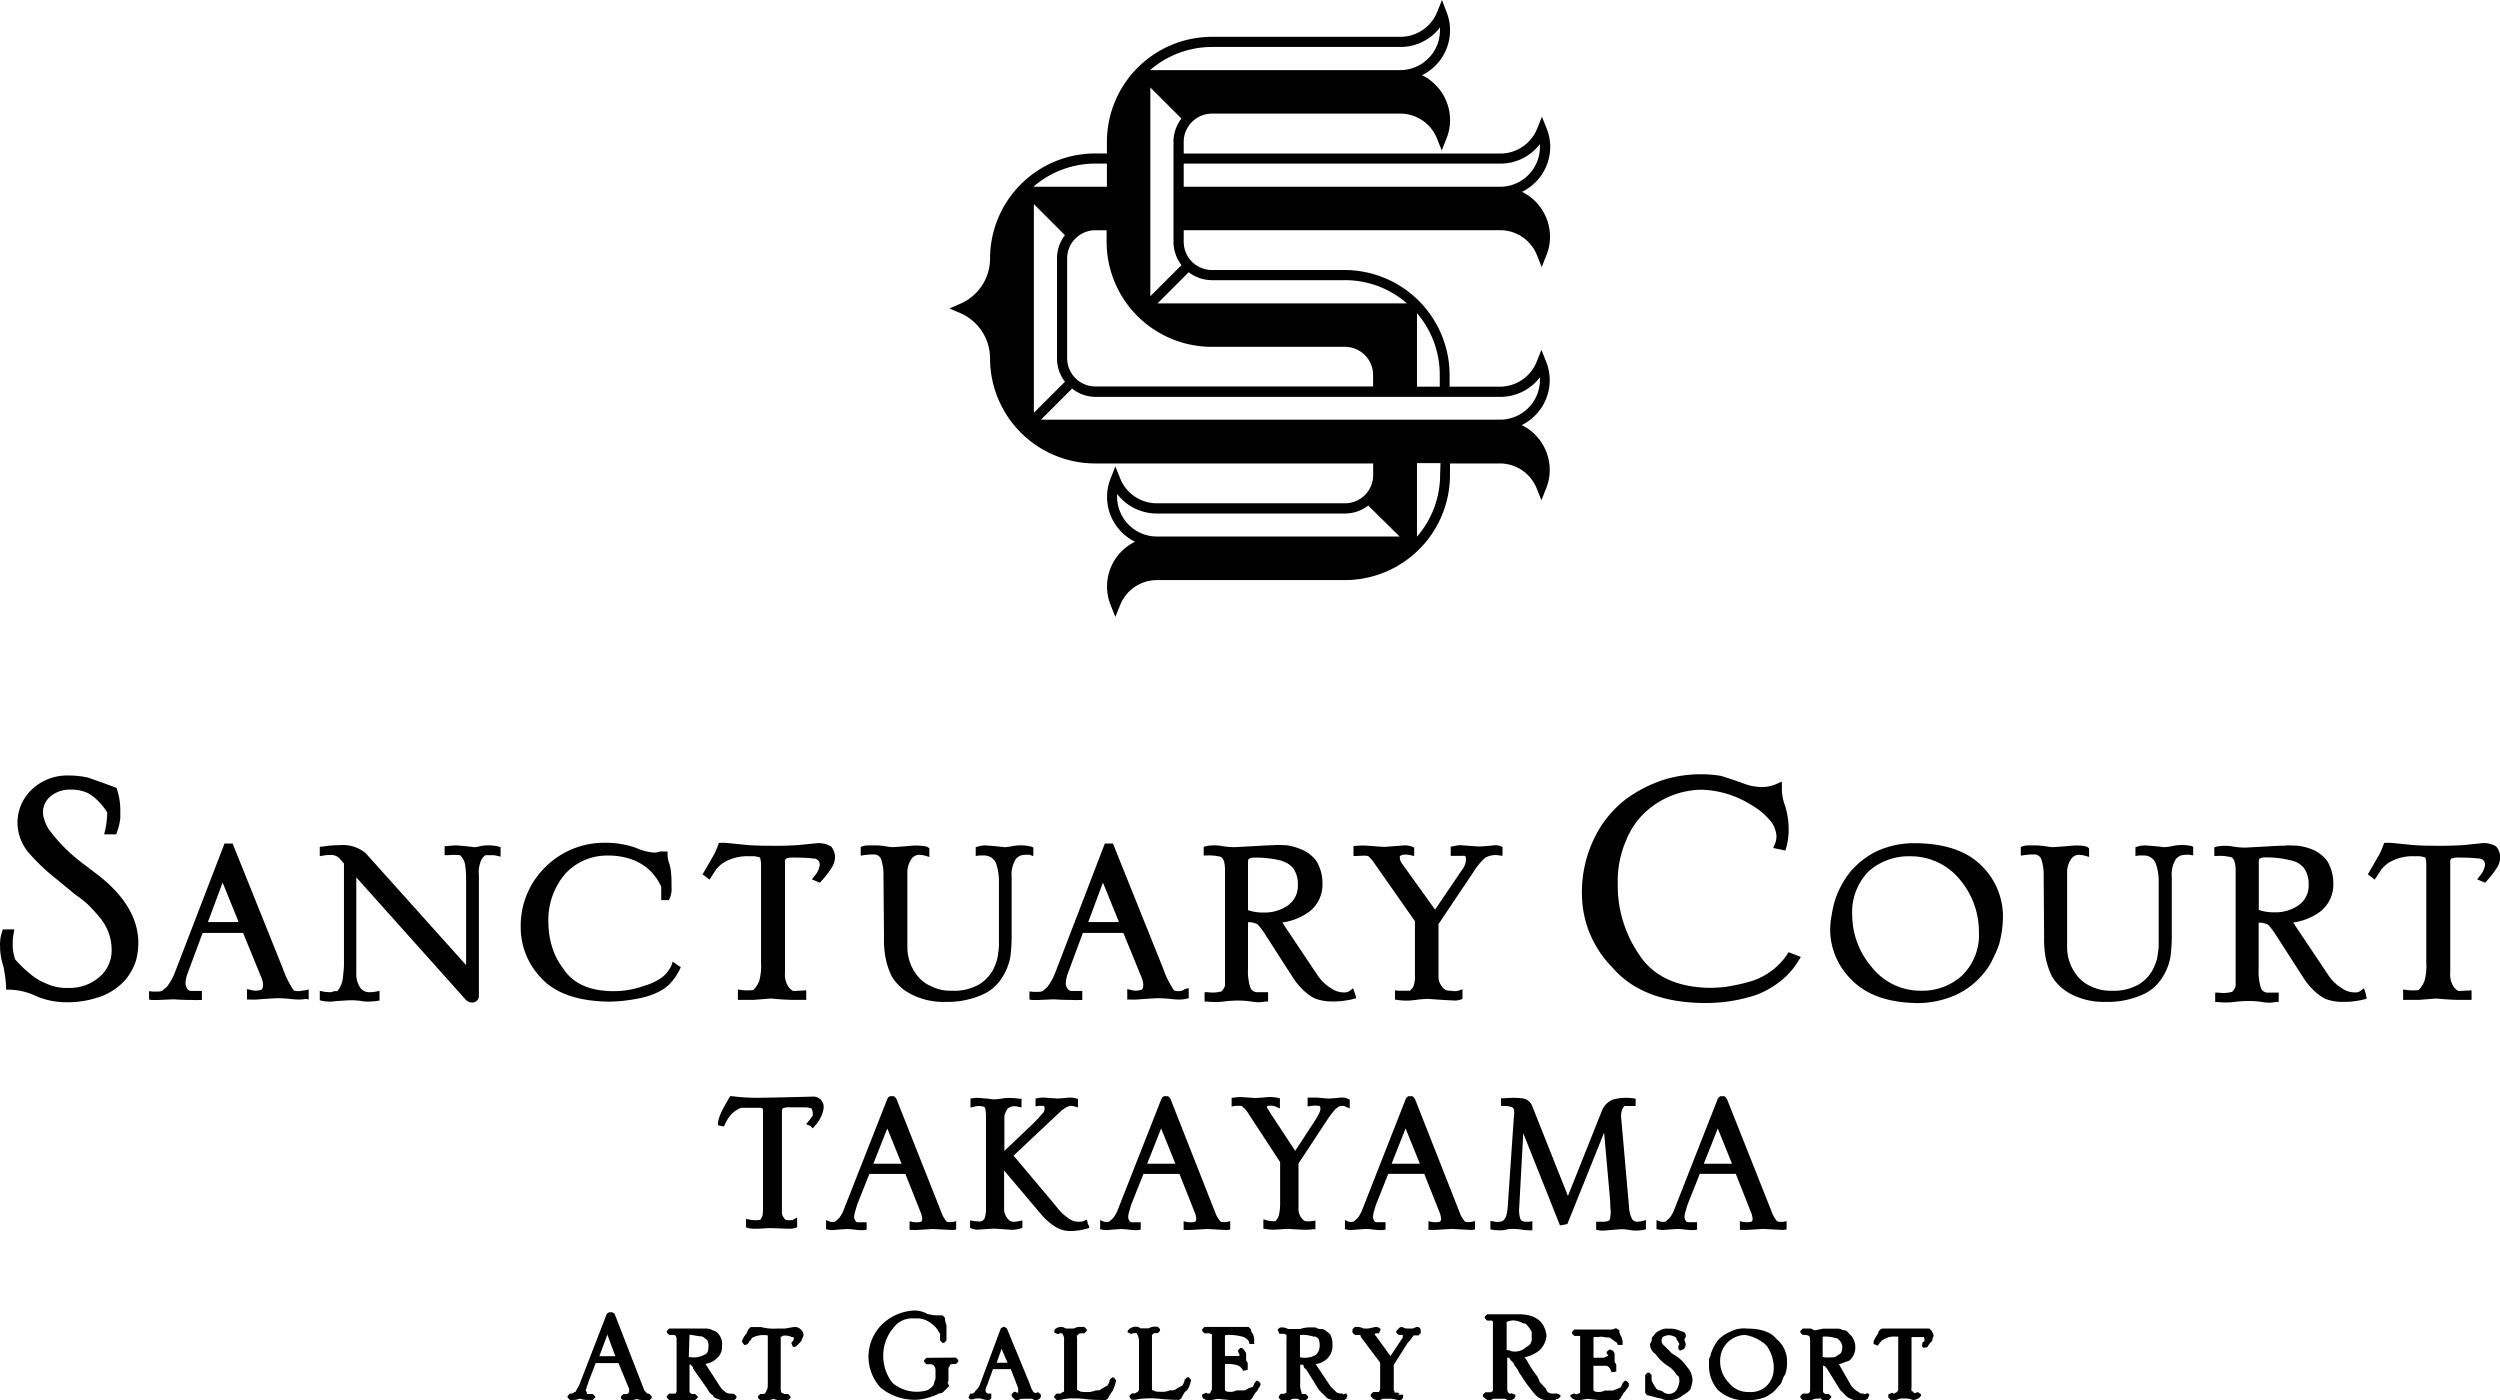 <svg viewBox="0 0 340.16 190.49" xmlns="http://www.w3.org/2000/svg"><path d="m211.35 189.62c-.58 0-.86-.18-1-.66l-.74-.79a.8.8 0 0 1 -.19-.35 4.88 4.88 0 0 0 -.22-.5 15.2 15.2 0 0 1 -1.3-1.94 3.06 3.06 0 0 0 -.47-.7 4.87 4.87 0 0 0 2-.92 3.13 3.13 0 0 0 1-2c-.25-2-1.52-2.94-3.87-2.94h-4.21l-.32.32v.23l.32.32h.66a.68.68 0 0 0 .12.12v8.63.82l-.07.05a1 1 0 0 0 -.2.13h-.76l-.33.33v.23l.33.32a.5.5 0 0 1 .21.13l.23.09a1.13 1.13 0 0 0 .48-.14.71.71 0 0 1 .19-.08h1.55a.83.83 0 0 1 .18.08 1.13 1.13 0 0 0 .48.14 1.06 1.06 0 0 0 .67-.31l.1-.23v-.22l-.56-.23a.91.91 0 0 1 -.16.11c-.28-.16-.39-.3-.39-.77v-4.21a.38.38 0 0 0 .28.08l.05.08a1.49 1.49 0 0 0 .22.3c.13.12.35.34.35.43l.1.23a3.88 3.88 0 0 1 .54.8 2.26 2.26 0 0 0 .3.48 20.83 20.83 0 0 0 2 2.71 2.32 2.32 0 0 0 1.78.75h.88l.29-.28a.13.13 0 0 1 -.07.09h.2l.32-.32v-.22l-.55-.23c-.1.04-.2.04-.42.04zm-6.35-9.78.21-.05a2.35 2.35 0 0 1 .64-.13 2.89 2.89 0 0 1 1.41.41h.15c.17 0 .29.15.47.36a2 2 0 0 0 .18.21.89.89 0 0 1 .16.25 1.86 1.86 0 0 0 .19.31v.8a1.17 1.17 0 0 1 -.66 1.24l-.13.08a2.1 2.1 0 0 1 -1.32.57 1.65 1.65 0 0 1 -1-.19h-.15-.15v-3.7z"/><path d="m221.1 187.85-.32.33a1.58 1.58 0 0 1 -.32.62l-.46.2a3.19 3.19 0 0 0 -.52.2h-1-.14a1.36 1.36 0 0 1 -.74.19c-.45 0-.54 0-.66-.13l-.13-.05v-3.37h1.82c.3.16.46.32.65.88l.64-.1v-.89l-.1-.23a.5.5 0 0 1 -.13-.43v-.89l-.09-.23-.22-.22-.23-.09h-.22l-.33.32a.53.53 0 0 0 .22.44.15.15 0 0 1 -.12.12l-.23.1c-.11.11-.2.12-.65.12h-1v-2.74s0-.07 0-.07h.54.14a1.31 1.31 0 0 1 .74 0 5.33 5.33 0 0 0 .76.06c.12.1.26.19.39.28a2.82 2.82 0 0 1 .39.29l.18.08a.75.75 0 0 1 .17.36h.65v-.45a2 2 0 0 0 -.25-.81 1.32 1.32 0 0 1 -.19-.74l-.47-.29a1.68 1.68 0 0 1 -1 .19h-4.66l-.32.33v.22l.32.32h.79v7.69a.78.78 0 0 1 -.57.25h-.07l-.14-.13-.55.23v.19l.32.32a.71.71 0 0 1 .19.08 1.33 1.33 0 0 0 .53.14l1.28-.21 2 .21h2.21l.33-.32a1.34 1.34 0 0 1 .15-.29c.07-.11.15-.25.23-.4a2 2 0 0 0 .46-.6c.27-.16.27-.55.27-.7l-.33-.33z"/><path d="m227.53 184.19-1.1-1.11a.83.83 0 0 1 -.35-.66.71.71 0 0 1 .27-.57 2 2 0 0 0 .26-.09 1.27 1.27 0 0 1 .94 0 2.29 2.29 0 0 0 .28.09l.21.15s.06 0 .05 0v.15c.09.18.18.32.26.45a1 1 0 0 1 .15.29.46.46 0 0 1 -.13.21v.46l.23.22.55-.23a.87.87 0 0 1 .08-.19 1.13 1.13 0 0 0 .14-.47l-.2-.66a.63.63 0 0 0 .2-.45v-.22l-.22-.31-.62-.2a3.1 3.1 0 0 0 -1.48-.26 1.94 1.94 0 0 0 -1.29.28 1.52 1.52 0 0 0 -.75.67c-.28.16-.28.55-.28.7a.54.54 0 0 1 -.12.22l-.1.23a1.56 1.56 0 0 0 .75 1.34 5.65 5.65 0 0 0 1.61 1.58 3.47 3.47 0 0 1 1.22 1.2l.15.15c.24.12.26.33.26.82a3 3 0 0 1 -.41 1.18 1.28 1.28 0 0 1 -1.92.13l-.23-.09a.8.8 0 0 1 -.61-.3c-.59-.89-.61-1.12-.61-1.15v-.66l-.33-.32h-.22l-.32.32v2.44l.26.31c.49.1.85.2 1.13.28a5.13 5.13 0 0 0 .81.17 1.81 1.81 0 0 0 1 .22 2.87 2.87 0 0 0 2-.72 3.37 3.37 0 0 0 .92-.7l.1-.23a1.86 1.86 0 0 1 .07-.28 3.24 3.24 0 0 0 .15-.83 2.73 2.73 0 0 0 -.73-1.74 5.5 5.5 0 0 0 -2.03-1.82z"/><path d="m241.71 182.19c-.72-.93-2.1-1.42-4-1.42a4 4 0 0 0 -2.36.47 4.4 4.4 0 0 0 -1.68 1.22 6.94 6.94 0 0 0 -.92 1.85v.11a.83.83 0 0 1 -.08.18 1.13 1.13 0 0 0 -.14.48v.92a5.11 5.11 0 0 0 1.2 3.11 5.5 5.5 0 0 0 4 1.42 7.07 7.07 0 0 0 2.54-.46l.35-.22a3.81 3.81 0 0 0 1.32-1.18 1.5 1.5 0 0 0 .54-.81c.07-.15.12-.28.16-.39a.85.85 0 0 1 .19-.35l.08-.13a4.56 4.56 0 0 0 .24-1.65 3.89 3.89 0 0 0 -1.44-3.15zm-7.66 2.89a3.47 3.47 0 0 1 3.38-3.44 5.51 5.51 0 0 1 2.91 1.42 5.1 5.1 0 0 1 1 3.13 3.33 3.33 0 0 1 -1 2.42 3.19 3.19 0 0 1 -2.43.79 3.28 3.28 0 0 1 -2.65-1.23 4.16 4.16 0 0 1 -1.21-3.09z"/><path d="m253.56 189.73a.16.16 0 0 1 .09-.12h-.2c-.22 0-.32 0-.44-.12l-.08-.06a3.61 3.61 0 0 1 -1-.8l-1.71-3c.27-.08.5-.17.73-.26l.6-.21.13-.08a2.31 2.31 0 0 0 .76-1.78 2.26 2.26 0 0 0 -.34-1.23l-.14-.24-.72-.75-.24-.08a1.09 1.09 0 0 1 -.47-.11 1 1 0 0 0 -.42-.11h-2.05l-1 .21c-.21 0-.31 0-.43-.12l-.23-.1h-1.11l-.33.33v.22l.33.32h.43a1.45 1.45 0 0 1 .46.15 1.42 1.42 0 0 1 .11.63v6.86a.48.48 0 0 1 -.12.22c-.12.12-.22.12-.44.12h-.44l-.33.33v.22l.33.32h1.11.14a1.36 1.36 0 0 1 .74-.19 2.26 2.26 0 0 1 .43 0 .16.16 0 0 1 -.09-.12l.33.32h.88l.33-.32v-.18l-.33-.33h-.44c-.07 0-.22-.13-.34-.25v-3.63a.47.47 0 0 0 .28.1l.05.13.18.16 1.82 2.94.66.66a1.65 1.65 0 0 0 .76.53 1.8 1.8 0 0 0 1 .23h.89l.23-.09.11-.12h.1l.23-.55-.22-.22zm-5.56-7.87h.12a5.13 5.13 0 0 1 1.67.21h.1c.09 0 .31.23.44.35a1.44 1.44 0 0 1 .34.88c0 .79-.36 1-.48 1l-.09.06c-.33.33-.62.34-1.32.34a2.63 2.63 0 0 1 -.78-.07z"/><path d="m262.93 181.28a.83.83 0 0 1 -.08-.18l-.32-.33h-6.43l-.23.1c-.22.22-.29.31-.31.54a6.41 6.41 0 0 0 -.63 1.09v.37l.56.23a2 2 0 0 0 .23-.3s0-.06 0-.05l.33-.33a.15.15 0 0 1 .11-.11l.23-.1a2.41 2.41 0 0 1 1.32-.35h.57v7.3c-.06.07-.1.14-.14.19s0 .06 0 .05l-.23.1a.43.43 0 0 1 -.22.12s-.07 0-.06 0a.7.7 0 0 1 -.15-.13l-.55.23v.44l.32.32h.67.14a1.68 1.68 0 0 1 1-.19 2.53 2.53 0 0 1 1.19.19h.14a1.13 1.13 0 0 0 .48-.14.71.71 0 0 1 .19-.08l.32-.32v-.22l-.42-.31-.48.16-.3-.3h-.09a2.84 2.84 0 0 1 0-.62v-6.65s0-.07 0-.07h1.64s.12.09.12.34 0 .24-.26.38l-.09.52.23.22.52-.09a2.69 2.69 0 0 1 .6-.8l.09-.23a.5.5 0 0 1 .06-.27l.1-.23a1 1 0 0 0 -.17-.49z"/><path d="m88.18 189.62c-.05 0-.08 0-.07 0a.7.7 0 0 1 -.15-.13l-.22-.23a.45.45 0 0 1 -.12-.21l-4-10.3-.31-.2h-.44l-.3.2-3.76 9.71c-.08.16-.16.29-.22.4a1.7 1.7 0 0 0 -.23.47l-.18.09a2.37 2.37 0 0 0 -.31.19h-.32l-.32.33v.22l.32.32h.22a2.47 2.47 0 0 0 1.12-.18 3.47 3.47 0 0 0 1.32.18h.45l.32-.32v-.16l-.32-.33h-.79v-.1l-.09-.24-.09-.09a.2.2 0 0 1 0-.08 1.13 1.13 0 0 0 .14-.48.87.87 0 0 1 .08-.19 1.18 1.18 0 0 0 .14-.4l1-2.63h3.1l1.45 3.51v.46l-.26.25h-.53l-.32.33v.22l.32.32h.45a3.47 3.47 0 0 0 1.35-.19 5.67 5.67 0 0 0 1.53.19h.22l.32-.32v-.23l-.32-.33zm-6.63-5.09 1.09-2.94 1.08 2.94z"/><path d="m99.48 189.62a1.26 1.26 0 0 1 -.66-.12 2.32 2.32 0 0 0 -.28-.24 1.77 1.77 0 0 1 -.56-.59l-2-3.1a2.58 2.58 0 0 0 1.46-.67 2.06 2.06 0 0 0 .8-1.81 2 2 0 0 0 -.28-1.3 1.57 1.57 0 0 0 -1-.79 1.79 1.79 0 0 0 -1-.23h-4.9l-.33.33v.22l.33.32h.75a.74.74 0 0 1 .25.56v7.18a1.38 1.38 0 0 0 -.14.24h-.86l-.33.33v.22l.33.32h3.54l.33-.32v-.17l-.33-.33h-.44c-.07 0-.22-.13-.34-.25v-3.74h.1a.18.18 0 0 1 -.09-.12l.23.23.32.33a.17.17 0 0 1 -.09-.06v.14l2 2.84a1.6 1.6 0 0 0 .68.78.83.83 0 0 0 .63.5 2.35 2.35 0 0 0 1.19.22h.67c.19 0 .76 0 .76-.54l-.32-.33zm-5.66-8a5 5 0 0 1 .71.09 6.56 6.56 0 0 0 1 .13 3.11 3.11 0 0 1 .74.57 1.77 1.77 0 0 1 .12.88c0 .79-.36 1-.48 1a2.92 2.92 0 0 1 -1.41.4 2.63 2.63 0 0 1 -.78-.07z"/><path d="m108.06 180.55-1.27.22h-1.11a6.69 6.69 0 0 1 -2.11-.2h-1.44l-.32.32a.71.71 0 0 1 -.08.19 1.75 1.75 0 0 0 -.13.33 2.77 2.77 0 0 0 -.66 1.15l.31.43h.22l.23-.1a1.15 1.15 0 0 0 .27-.41.77.77 0 0 0 .26-.29l.1-.15a3.09 3.09 0 0 1 1.58-.38 1.32 1.32 0 0 1 .56.06v6.28c0 .52 0 1-.13 1.09l-.09.23c0 .07-.14.22-.26.34h-.53l-.32.33v.22l.32.32h.67a2.82 2.82 0 0 0 1.11-.19 3.35 3.35 0 0 0 1.33.19h.66l.32-.32v-.21l-.32-.33h-.54a1.13 1.13 0 0 0 -.38-.19 2.44 2.44 0 0 1 -.08-.81v-6.8h.12a.51.51 0 0 1 .22-.13 2.07 2.07 0 0 1 1.18.19h.14a.16.16 0 0 1 .12.12c0 .18 0 .31-.35.66l.23.55h.23l.23-.09.66-.67.1-.23a.71.71 0 0 1 .07-.18 1 1 0 0 0 .15-.48 1.05 1.05 0 0 0 -.32-.67 1.18 1.18 0 0 0 -.95-.39z"/><path d="m126.06 184.75-.32.33v.22l.32.33h.75l.13.11.16.07.06.15c.13.13.13.51.13.66v1a3 3 0 0 0 -.19.55 1.21 1.21 0 0 1 -.16.4 2.65 2.65 0 0 1 -.8.6 5.12 5.12 0 0 1 -4.7-1 5.94 5.94 0 0 1 -1.26-3.78 5.75 5.75 0 0 1 1.29-3.6 3.18 3.18 0 0 1 3-1.39 3 3 0 0 1 1.41.19 4.17 4.17 0 0 1 1.24.82 2.69 2.69 0 0 1 .6.8l.06.09a.37.37 0 0 1 .13.21v.88l.33.33h.22l.32-.33v-2.09a2.59 2.59 0 0 1 -.21-1l-.32-.33h-.89a6.26 6.26 0 0 1 -1.18-.19 3.61 3.61 0 0 0 -1.7-.47 6.75 6.75 0 0 0 -4.41 1.84 6.18 6.18 0 0 0 -.22 8.69 7.39 7.39 0 0 0 4.63 1.62 6.84 6.84 0 0 0 2.28-.44 1.41 1.41 0 0 0 .41-.14.87.87 0 0 1 .19-.08l.23-.09c.12-.13.22-.13.43-.13l.23-.1.89-.88-.23-.56a.16.16 0 0 1 .14.08 1.45 1.45 0 0 1 0-.42v-1.32c0-.22 0-.32.13-.44l.1-.23s.08-.11.34-.11h.44l.32-.33v-.22l-.32-.33z"/><path d="m140.87 189.56a.69.69 0 0 0 -.24-.14 3.73 3.73 0 0 1 -.53-1.15l-3.1-7.52-.31-.2h-.22l-.3.21-2.87 7.71a2.59 2.59 0 0 1 -.6.8l-.07.16-.15.07-.11.12h-.37l-.23.56.22.22h.46c.13-.13.55-.13.88-.13a1.6 1.6 0 0 1 .28.07 2.92 2.92 0 0 0 .83.15.52.52 0 0 0 .44-.22v-.65h-.44a.46.46 0 0 1 -.21-.12.41.41 0 0 1 -.13-.22 1.44 1.44 0 0 1 .2-.77l.81-2.22h2.43l1 2.61v.55l-.12.05h-.05a.62.62 0 0 0 -.39-.14l-.32.33v.31l.32.34a.59.59 0 0 0 .45.2l.23-.09c.12-.13.54-.13.87-.13h.89a.5.5 0 0 1 .21.13l.23.09a1.12 1.12 0 0 0 .68-.31l.09-.23v-.22l-.32-.33a1 1 0 0 0 -.44.11zm-5.26-4.14.67-1.89.81 1.89z"/><path d="m151.32 187.41-.33.32a1.14 1.14 0 0 1 -.22.63l-.11.19a1.7 1.7 0 0 0 -.42.22l-.4.22-.08.06c-.12.12-.21.13-.66.13l-.23.09a2.89 2.89 0 0 1 -1.1.13c-.33 0-.75 0-.88-.13l-.23-.09s-.11-.08-.11-.12v-6.86a2.2 2.2 0 0 1 0-.42.17.17 0 0 1 -.13.08l.33-.32s.09-.12.34-.12h.44l.33-.32v-.23l-.33-.32h-.44a1.81 1.81 0 0 0 -1 .22h-1.09a1 1 0 0 0 -.56-.22 1.29 1.29 0 0 0 -.9.32l-.09.23v.22l.55.23.12-.13h.4a1.37 1.37 0 0 1 .26 1v6.86a.16.16 0 0 1 -.12.12l-.23.1-.11.12h-.55l-.32.33v.22l.32.32h.23a2.9 2.9 0 0 0 .64-.09 5.24 5.24 0 0 1 1.13-.13c.6 0 1.27 0 2 .1s1.72.12 2.68.12l.29-.18a5.49 5.49 0 0 1 .6-1l.07-.08a8.26 8.26 0 0 0 .46-1.4l-.31-.4z"/><path d="m161.51 187.41-.33.32a1.14 1.14 0 0 1 -.22.63l-.11.19a1.89 1.89 0 0 0 -.42.22l-.4.22-.08.06c-.13.13-.51.13-.66.13h-.14a2.53 2.53 0 0 1 -1.19.19c-.33 0-.75 0-.88-.13l-.23-.09h-.11v-7.51c.12-.11.27-.25.34-.25h.44l.32-.32v-.23l-.32-.32h-.22a1.52 1.52 0 0 0 -1 .22h-1.1a1.16 1.16 0 0 0 -.78-.22 1.13 1.13 0 0 0 -.48.14.71.71 0 0 1 -.19.08l-.32.33v.22l.55.23c.12-.12.22-.13.44-.13h.24a2.47 2.47 0 0 1 .32 1v6.74a1.3 1.3 0 0 0 -.13.19s0 .06 0 .05l-.23.1a.47.47 0 0 1 -.21.12h-.41l-.32.33v.22l.32.32h.23a3.38 3.38 0 0 0 .69-.1 12.78 12.78 0 0 1 3.16 0c.77.06 1.56.11 2.35.11l.29-.18a6.54 6.54 0 0 1 .54-.95c.33-.12.57-.59.81-1.55l-.31-.4z"/><path d="m171 187.85-.32.33a1.43 1.43 0 0 1 -.27.56 2 2 0 0 0 -.8.31l-.24.13h-1-.14a1.68 1.68 0 0 1 -1 .19c-.22 0-.32 0-.44-.13l-.12-.05v-3.59a4.59 4.59 0 0 1 1.74.18 1.41 1.41 0 0 1 .74.74l.62-.14v-.89l-.1-.23a.39.39 0 0 1 -.12-.21v-.89l-.1-.23a.61.61 0 0 1 -.13-.21l-.32-.32h-.22l-.33.32a1 1 0 0 0 .15.48.71.71 0 0 1 .07.18.15.15 0 0 1 -.11.12h-1.89v-2.8a1.29 1.29 0 0 1 .56-.06 6.47 6.47 0 0 1 1.77.22 1.46 1.46 0 0 1 .66.35.85.85 0 0 1 .34.66h.65v-.67a2 2 0 0 0 -.25-.81l-.06-.08a.74.74 0 0 1 -.13-.44l-.32-.32h-6l-.32.32v.23l.32.32h.67a1.13 1.13 0 0 1 .19.08l.15.07v7.05c0 .45 0 .54-.13.65l-.09.24s-.09.11-.34.11a.54.54 0 0 1 -.22-.12l-.55.23v.27l.09.23a1.37 1.37 0 0 0 .94.31l1.06-.21 2.2.21h2.22l.32-.32a1.1 1.1 0 0 1 .16-.29c.06-.12.15-.25.23-.4a1.63 1.63 0 0 0 .48-.71.66.66 0 0 0 .24-.59l-.33-.33z"/><path d="m183.22 189.62a.64.64 0 0 0 -.44.11h-.11a.17.17 0 0 1 .08-.12h-.2a1.34 1.34 0 0 1 -.69-.16l-.81-.79-2-3a.14.14 0 0 0 0-.06 2.7 2.7 0 0 0 1.49-.7 2.36 2.36 0 0 0 .76-1.78 3.12 3.12 0 0 0 -.26-1.48l-.06-.08a3.5 3.5 0 0 0 -1-.73h-.15c-.14 0-.53 0-.65-.13l-.23-.09h-.67a4.25 4.25 0 0 0 -1.38.22h-1.64a1.88 1.88 0 0 0 -.74-.22c-.33 0-.41 0-.68.32l.23.55h.45a.5.5 0 0 1 .43.13h.09a2.84 2.84 0 0 1 0 .62v7.25l-.13.05a.42.42 0 0 1 -.21.12h-.44l-.26.35v.22l.33.32h1.1l.23-.09a.52.52 0 0 1 .44-.13c.45 0 .54 0 .66.13l.23.09h.66l.33-.32v-.22l-.33-.33h-.44a.15.15 0 0 1 -.12-.11v-.15a2.62 2.62 0 0 1 -.18-1.18v-2.55h.33a.94.94 0 0 0 .14.12.56.56 0 0 0 .33.5l1.74 2.81 1.11 1.11.09.06a2.76 2.76 0 0 0 1.25.25h.88l.23-.09.12-.12h.1v-.21a.54.54 0 0 0 .1-.33h-.1zm-6.33-7.93v-.05h.11a4.41 4.41 0 0 1 1.66.21h.11a.8.8 0 0 1 .62.31 2.2 2.2 0 0 1 .16 1.14 1.58 1.58 0 0 1 -.53 1.06 2.89 2.89 0 0 1 -1.36.38 2.63 2.63 0 0 1 -.78-.07v-2.92s.02-.06.01-.06z"/><path d="m192.74 180.55-.23.09c-.12.13-.51.13-.65.13-.34 0-.75 0-.88-.13l-.23-.09a.52.52 0 0 0 -.44.22l-.33.33v.22l.33.32h.56c0 .36 0 .45-.17.6l-1.51 2.27-2-2.76-.12-.11v-.1a.16.16 0 0 1 .12-.12h.44l.23-.55a.77.77 0 0 0 -.74-.31l-1 .21h-.59a1.84 1.84 0 0 0 -.74-.22h-.44l-.33.32v.45l.33.32h.73a.51.51 0 0 1 .05.12l.06.19 2.6 3.46v3.21c0 .45 0 .54-.13.66v.12h-.83l-.32.33v.27l.32.32a.71.71 0 0 1 .19.08 1.13 1.13 0 0 0 .48.14 1.17 1.17 0 0 0 .48-.14.83.83 0 0 1 .18-.08h.67a3.87 3.87 0 0 1 1.44.21h.11a.53.53 0 0 0 .54-.54v-.22h-.65a.16.16 0 0 1 .08-.12.17.17 0 0 1 .13 0s0 0-.09-.07l-.23-.1h-.39v-.12a.5.5 0 0 1 -.13-.43v-3.22l1.9-3a4.76 4.76 0 0 0 .63-.77l.18-.24h.65l.32-.32v-.22c-.03-.47-.17-.61-.58-.61z"/><path d="m13.57 119.24-2.4-1.83a22.41 22.41 0 0 1 -4.58-4.64 5.29 5.29 0 0 1 -.59-1.37 2.64 2.64 0 0 1 -.15-.77 2.79 2.79 0 0 1 1.12-2.35 4.09 4.09 0 0 1 2.68-.84 5.32 5.32 0 0 1 2.17.41 5.32 5.32 0 0 1 1.54 1.15 8.78 8.78 0 0 1 1.23 1.54 12.22 12.22 0 0 1 -.26 2.31l-.16.67h1.65l.12-.37a7.51 7.51 0 0 0 .43-1.88v-1a9.19 9.19 0 0 0 -.43-2.8l-.07-.25-.25-.1c-1.56-.6-2.76-1-3.62-1.31a11.66 11.66 0 0 0 -2.58-.29 7 7 0 0 0 -5.19 2 6.23 6.23 0 0 0 -1.85 4.33 6.37 6.37 0 0 0 1.5 4.15 27.47 27.47 0 0 0 3.94 3.72l2.42 2a16.71 16.71 0 0 1 1.65 1.28 22.17 22.17 0 0 1 1.65 1.8 6.8 6.8 0 0 1 1.65 4.36 4.73 4.73 0 0 1 -1.67 3.78 6.14 6.14 0 0 1 -4.2 1.48 6.43 6.43 0 0 1 -2.95-.56 8 8 0 0 1 -1.69-.9 15.56 15.56 0 0 1 -1.75-1.5l-.85-.89a6 6 0 0 1 -.35-2.17 7.8 7.8 0 0 1 .11-1.31l.11-.63h-1.57l-.12.38a5.59 5.59 0 0 0 -.25 2 8.73 8.73 0 0 0 .46 2.68 20.32 20.32 0 0 1 .36 2.65v.49h.49a8.81 8.81 0 0 1 3.23.71 10.45 10.45 0 0 0 4.45 1 13.36 13.36 0 0 0 5-.89 8.5 8.5 0 0 0 3-2.09 7.88 7.88 0 0 0 1.5-2.68 9.24 9.24 0 0 0 .32-2.27c.05-3.31-1.73-6.39-5.25-9.2z"/><path d="m40.69 134.86a2.1 2.1 0 0 1 -.72-.09 13.18 13.18 0 0 1 -1.49-3l-6.83-17h-1.1l-6.85 17.8a8.11 8.11 0 0 1 -1 1.71l-.66.55a1.64 1.64 0 0 1 -.62.08 5.45 5.45 0 0 1 -.68 0l-.46-.05v1.14l.34.06h.92l2.07-.09c.84.06 1.73.09 2.65.09a7.48 7.48 0 0 0 .85 0h.36v-1.23h-.44c-.31 0-.63 0-1 0a.61.61 0 0 1 -.58-.36 1.28 1.28 0 0 1 -.21-.73 4.63 4.63 0 0 1 .33-1.42l2-5.38h5.51l2.52 6.16a2.57 2.57 0 0 1 .19.9c0 .31-.08.64-.29.69a2.39 2.39 0 0 1 -1.38 0l-.51-.11v1.42h.37a8.08 8.08 0 0 0 .95 0c.71-.06 1.63-.12 2.74-.18a16.91 16.91 0 0 1 1.71.09c.56.06 1 .09 1.21.09a4.65 4.65 0 0 0 1.06-.1l.35.1v-1.37l-.5.12c-.24.02-.5.07-.81.11zm-12.4-9.4 2-5.38 2.18 5.38z"/><path d="m65.33 115.14a3.79 3.79 0 0 1 -.81.13c-.68-.09-1.46-.17-2.33-.24a10 10 0 0 0 -1.34.1h-.35v1.23h.45a8.19 8.19 0 0 1 1.64 0 2.32 2.32 0 0 1 .69 1.25 13.28 13.28 0 0 1 .14 1.9v11.81l-13.65-15.22a4.84 4.84 0 0 0 -3.62-1.1 13.13 13.13 0 0 0 -2.3.2h-.34v1.3l.48-.09a6.4 6.4 0 0 1 1-.08 1.61 1.61 0 0 1 1.42.73l.39.42v13.82c0 .1 0 .47-.14 1.68a3.2 3.2 0 0 1 -.32 1.17 2 2 0 0 1 -.47.71h-.4a2.24 2.24 0 0 1 -.47.14 5.66 5.66 0 0 1 -1-.08l-.49-.1v1.28l.31.08a6 6 0 0 0 1.31.1c.49-.06 1.33-.12 2.46-.18a10.28 10.28 0 0 1 1.44.08 4.38 4.38 0 0 0 .88.1 9.84 9.84 0 0 0 1.39-.09l.34-.06v-1.31l-.49.1a4.08 4.08 0 0 1 -.87.08 1.46 1.46 0 0 1 -1.41-.87 3.12 3.12 0 0 1 -.39-1.49v-13.26l14.87 16.62a1.16 1.16 0 0 0 .81.4.88.88 0 0 0 1-.83v-16.47a4.09 4.09 0 0 1 .33-2.09 1.61 1.61 0 0 1 .58-.65h1a2.6 2.6 0 0 1 .54.08l.5.12v-1.3l-.31-.08a5.53 5.53 0 0 0 -2.47-.04z"/><path d="m91.36 131.37a4.57 4.57 0 0 1 -1.3 1.63 7.86 7.86 0 0 1 -2.38 1.12 12.2 12.2 0 0 1 -4.45.74c-3.17-.07-5.34-1.1-6.65-3.15a9.29 9.29 0 0 1 -1.5-3 11.23 11.23 0 0 1 -.46-3.08 9.65 9.65 0 0 1 2.31-6.76 7.72 7.72 0 0 1 5.79-2.46 9.39 9.39 0 0 1 3.45.6 7.33 7.33 0 0 1 2.26 1.43 8.13 8.13 0 0 1 1.09 1.36 8.83 8.83 0 0 1 .45.85v1.4.43h1.03l.11-.2a3.46 3.46 0 0 0 .26-1.68c0-.61 0-1.18-.05-1.68a6.4 6.4 0 0 0 -.22-1.33 3.75 3.75 0 0 1 -.27-1.33v-.41h-.83-.18a2 2 0 0 1 -.92.15 7.32 7.32 0 0 1 -2.38-.64 12.34 12.34 0 0 0 -4.24-.69 11.34 11.34 0 0 0 -8.11 3.34 11.14 11.14 0 0 0 -3.32 8.05 9.9 9.9 0 0 0 2.78 7c1.88 2.08 5 3.17 9.19 3.23a21.11 21.11 0 0 0 3.48-.33 12.75 12.75 0 0 0 2.41-.61 8.94 8.94 0 0 0 1.61-.8 8.33 8.33 0 0 0 .76-.62 7.87 7.87 0 0 0 1.4-2l.15-.32-1.1-.76z"/><path d="m111.11 114.73-2.54.26c-1 .06-2 .09-2.79.09-1.6 0-3.12 0-4.47-.14-1-.11-1.87-.19-2.65-.26a4.83 4.83 0 0 0 -.6 0h-.24l-.08.23c-.16.44-.35.88-.54 1.28l-1.61 2.79.32.21.27.21.35.29.25-.38.65-1a4.56 4.56 0 0 1 .95-.89 6.3 6.3 0 0 1 3.68-.91 3 3 0 0 1 1.36.18 4.26 4.26 0 0 1 .13 1.23v13.1a7.4 7.4 0 0 1 -.26 2.49 3.82 3.82 0 0 1 -.78 1.19 6 6 0 0 1 -1.64 0l-.47-.07v1.42h2.09l2.43-.19c.93.1 1.92.16 2.94.19h1.46.38v-1.3l-1.69.09c-.15 0-.4-.16-.69-.51a3 3 0 0 1 -.51-2v-15.22s0-.14.18-.3a2.68 2.68 0 0 1 1.12-.12 21.6 21.6 0 0 1 2.68.13.81.81 0 0 1 .75.88 2.86 2.86 0 0 1 -.75 1.53l-.32.42 1.09.46.19-.22a14.19 14.19 0 0 0 1.43-1.85 2.92 2.92 0 0 0 .43-1.28 2.27 2.27 0 0 0 -.54-1.6 3.46 3.46 0 0 0 -1.96-.43z"/><path d="m140.6 116.48v-1.17l-.26-.11a6.06 6.06 0 0 0 -2.61-.07 6.33 6.33 0 0 1 -1.08.14c-.68-.09-1.53-.17-2.6-.24a3.3 3.3 0 0 0 -1 .16l-.29.09v1.19l.47-.07h.55a1.75 1.75 0 0 1 1.72 1 7.48 7.48 0 0 1 .42 2.59v8.53a7 7 0 0 1 -.09 1.06 6.87 6.87 0 0 1 -.2 1.11 8 8 0 0 1 -.49 1.22 5.32 5.32 0 0 1 -1.86 2 6.82 6.82 0 0 1 -3.77.89 5.82 5.82 0 0 1 -2.84-.62 4.76 4.76 0 0 1 -1.84-1.41 6.19 6.19 0 0 1 -1.37-3.87v-10.31a3.2 3.2 0 0 1 .46-1.56 1.35 1.35 0 0 1 1-.72 3.47 3.47 0 0 1 1 .13l.53.16v-1.16l-.14-.12c-.2-.17-.58-.24-1.82-.28-1 .09-2 .17-3.06.23a7 7 0 0 1 -1-.14 9.55 9.55 0 0 0 -1.27-.1h-1.1a2.24 2.24 0 0 0 -.67.11l-.28.1v1.18l.46-.07a10.4 10.4 0 0 1 1.4-.09 1 1 0 0 1 .93.69 6.47 6.47 0 0 1 .31 2.15l.07 8.44a12.83 12.83 0 0 0 .15 2.42 10.17 10.17 0 0 0 .92 2.92 6.53 6.53 0 0 0 2.59 2.38 9.64 9.64 0 0 0 4.76 1.06 11.63 11.63 0 0 0 4.87-.94 5.88 5.88 0 0 0 2.73-2.3 7.57 7.57 0 0 0 1.18-2.95 22.49 22.49 0 0 0 .17-2.61v-8.16a4 4 0 0 1 .57-2.48 1.61 1.61 0 0 1 1.31-.57 3.16 3.16 0 0 1 .55 0z"/><path d="m160.47 134.86a2.1 2.1 0 0 1 -.72-.09 12.74 12.74 0 0 1 -1.49-3l-6.83-17h-1.1l-6.85 17.84a7.75 7.75 0 0 1 -1 1.71l-.65.55a1.64 1.64 0 0 1 -.62.08 5.31 5.31 0 0 1 -.68 0l-.46-.05v1.1l.34.06h.92l2.07-.09c.84.06 1.73.09 2.65.09a7.48 7.48 0 0 0 .85 0h.36v-1.23h-.45a9.66 9.66 0 0 1 -1 0 .61.61 0 0 1 -.58-.36 1.21 1.21 0 0 1 -.22-.73 5 5 0 0 1 .33-1.42l2-5.38h5.51l2.52 6.16a2.82 2.82 0 0 1 .19.9c0 .31-.08.64-.29.69a2.42 2.42 0 0 1 -1.39 0l-.5-.11v1.42h.37a8.19 8.19 0 0 0 .95 0c.71-.06 1.63-.12 2.74-.18a16.91 16.91 0 0 1 1.71.09c.56.06.95.09 1.21.09a4.71 4.71 0 0 0 1.06-.1l.32-.08v-1.37l-.51.12c-.23.2-.49.25-.76.29zm-12.4-9.4 2-5.38 2.18 5.38z"/><path d="m184.29 135-.18-.54-.46.36a1.23 1.23 0 0 1 -.78.21 3 3 0 0 1 -1.72-.54 5.94 5.94 0 0 1 -1.93-1.87l-4.45-6.65a2.49 2.49 0 0 0 -.29-.45 8.13 8.13 0 0 0 3.73-1.52 4.66 4.66 0 0 0 1.73-3.74 5.87 5.87 0 0 0 -.81-3.08 4.78 4.78 0 0 0 -2-1.58 8.14 8.14 0 0 0 -2.13-.6c-.69 0-1.24-.07-1.6 0-.74 0-1.72.07-3 .14l-2.43.13a11 11 0 0 1 -1.57-.13 5.84 5.84 0 0 0 -2.34 0l-.28.09v1.17h.45a5 5 0 0 1 .59 0 5.92 5.92 0 0 1 1.3.19c.34.18.54.76.56 1.65v14.76 1.13a2.15 2.15 0 0 1 -.47.76 4.48 4.48 0 0 1 -1.87.11h-.44v1.28h.37a10.2 10.2 0 0 0 2.56-.05c.6-.06 1.16-.09 1.67-.09a12 12 0 0 1 1.74.13 6 6 0 0 0 .94.1c.13 0 .47 0 1-.1h.36v-1.27h-.45c-.32 0-.63 0-.94 0a1 1 0 0 1 -1.08-.81 7.33 7.33 0 0 1 -.26-2.42v-6.29h.31a1.74 1.74 0 0 1 .63.15h.1a1.24 1.24 0 0 1 .51.43 8.13 8.13 0 0 1 .56.73l4.09 6.36a9.76 9.76 0 0 0 1.46 1.7 6.1 6.1 0 0 0 1.42 1 6.55 6.55 0 0 0 2.15.41h.21a10 10 0 0 0 1.91-.14 7.76 7.76 0 0 0 1-.2l.36-.11-.07-.36a3.65 3.65 0 0 0 -.16-.45zm-9.82-17.83a3.06 3.06 0 0 1 1.51 1 3.69 3.69 0 0 1 .61 2.25 3.21 3.21 0 0 1 -1.31 2.74 5.43 5.43 0 0 1 -3.34 1 6.13 6.13 0 0 1 -2.13-.32v-6.56c0-.37.12-.42.17-.45a1.37 1.37 0 0 1 .64-.14 14.17 14.17 0 0 1 3.85.45z"/><path d="m203.43 115c-.75.09-1.52.15-2.25.18l-2.46-.18c-.34 0-.67.08-1 .14l-.33.07v1.24h.45 1a3.72 3.72 0 0 1 .47 0c.14.08.16.36.16.49a2.43 2.43 0 0 1 -.52 1.39l-3.69 5.44-4.52-6.3a1.47 1.47 0 0 1 -.28-.81c0-.14 0-.18.05-.2s.19-.16.64-.18a3.25 3.25 0 0 1 .77.08l.5.11v-1.14l-.24-.11a2.67 2.67 0 0 0 -1.27-.18l-2.51.19q-.36 0-1.41-.09c-.75-.06-1.29-.1-1.66-.1l-1.17.07v1.37l1.48-.06a2.68 2.68 0 0 1 .52.06 4.81 4.81 0 0 1 .76.86l5.6 8v7.26a4.21 4.21 0 0 1 -.2 1.62 1.89 1.89 0 0 1 -.49.58c-.76 0-1.29 0-1.57 0l-.45-.05v1.25l.34.06a9.3 9.3 0 0 0 1.4.09 13.21 13.21 0 0 0 1.45-.15c.64-.06 1.09-.09 1.31-.09 1.13.09 2.27.16 3.44.22a2.53 2.53 0 0 0 1-.12l.24-.11v-1.3l-.54.19a2.11 2.11 0 0 1 -1.06 0 1.22 1.22 0 0 1 -1.21-.58 2.1 2.1 0 0 1 -.45-1.3v-7.18l4.7-7a9 9 0 0 1 1.62-2 2.82 2.82 0 0 1 1.93-.34l.46.06v-1.2l-.25-.11a1.85 1.85 0 0 0 -.76-.14z"/><path d="m243.08 130a9.25 9.25 0 0 1 -5.16 3.61c-.64.18-1.24.32-1.8.43s-1.06.2-1.48.26c-.89.08-1.58.11-2 .11-4.49-.07-7.72-1.59-9.62-4.54a16.45 16.45 0 0 1 -2.9-9.58 13.88 13.88 0 0 1 1.16-6 10.67 10.67 0 0 1 2.72-3.91 11.57 11.57 0 0 1 7.48-2.93 13.4 13.4 0 0 1 6.88 2.12 9.43 9.43 0 0 1 2.48 2.06 3.62 3.62 0 0 1 .87 2.14 2.71 2.71 0 0 1 -.18 1l-.25.61 1.65.35.14-.49a8.94 8.94 0 0 0 .3-2.53 10.69 10.69 0 0 0 -.51-3.15 6.25 6.25 0 0 1 -.41-2.38v-.84l-.77.34a4.48 4.48 0 0 1 -1.87.4 6.93 6.93 0 0 1 -2.69-.52c-1.16-.42-2.16-.75-3-1a17.34 17.34 0 0 0 -7.28.4 18.17 18.17 0 0 0 -5.3 2.55 14.51 14.51 0 0 0 -4.37 5.06 16.78 16.78 0 0 0 -1.92 8.42 14.23 14.23 0 0 0 4.07 9.57c2.66 3.15 6.76 4.8 12.19 4.91h.38a21.49 21.49 0 0 0 7.12-1.12 11.83 11.83 0 0 0 2.89-1.58 10.2 10.2 0 0 0 2.78-3l.35-.57-1.68-.64z"/><path d="m260.76 114.73a12.21 12.21 0 0 0 -5.42 1.1 11.15 11.15 0 0 0 -3.69 2.93 12.39 12.39 0 0 0 -2 3.82 15.58 15.58 0 0 0 -.44 2 10.78 10.78 0 0 0 -.19 2 9.57 9.57 0 0 0 2.9 6.72c1.92 2 4.9 3.12 8.86 3.18a12.56 12.56 0 0 0 5.51-1.19 10.62 10.62 0 0 0 3.63-2.87 8.8 8.8 0 0 0 1.26-2 14.57 14.57 0 0 0 .82-1.92 14.8 14.8 0 0 0 .53-3.84 9.63 9.63 0 0 0 -2.84-6.79c-1.94-2.02-4.94-3.08-8.93-3.14zm-6.1 16.84a10.94 10.94 0 0 1 -2.64-7.06 7.87 7.87 0 0 1 2.29-6 8.19 8.19 0 0 1 5.61-2 8.62 8.62 0 0 1 6.75 3.17 11 11 0 0 1 2.59 7.1 7.7 7.7 0 0 1 -2.27 5.93 8 8 0 0 1 -5.65 2.09 8.44 8.44 0 0 1 -6.68-3.23z"/><path d="m295.53 115.13a6.45 6.45 0 0 1 -1.08.14c-.69-.09-1.53-.17-2.61-.24a3.4 3.4 0 0 0 -1 .16l-.28.09v1.19l.46-.07h.55a1.74 1.74 0 0 1 1.72 1 7.25 7.25 0 0 1 .43 2.59v8.53a5.9 5.9 0 0 1 -.1 1.06 6 6 0 0 1 -.19 1.11 8.06 8.06 0 0 1 -.5 1.22 5.25 5.25 0 0 1 -1.86 2 6.81 6.81 0 0 1 -3.76.89 5.89 5.89 0 0 1 -2.85-.62 4.8 4.8 0 0 1 -1.83-1.41 6.19 6.19 0 0 1 -1.37-3.87v-10.31a3.1 3.1 0 0 1 .46-1.56 1.34 1.34 0 0 1 1-.72 3.39 3.39 0 0 1 1 .13l.53.16v-1.16l-.14-.12c-.2-.17-.57-.28-1.79-.28-1 .09-2 .17-3.05.23a7 7 0 0 1 -1-.14c-.57-.06-1-.1-1.26-.1h-1.1a2.29 2.29 0 0 0 -.67.11l-.28.1v1.18l.46-.07a10.51 10.51 0 0 1 1.4-.09 1 1 0 0 1 .94.68 6.61 6.61 0 0 1 .31 2.16l.06 8.44a13.73 13.73 0 0 0 .15 2.42 10.42 10.42 0 0 0 .93 2.92 6.57 6.57 0 0 0 2.58 2.38 9.7 9.7 0 0 0 4.76 1.06 11.6 11.6 0 0 0 4.87-.94 5.91 5.91 0 0 0 2.74-2.3 7.49 7.49 0 0 0 1.17-2.95 22.49 22.49 0 0 0 .17-2.61v-8.16a4 4 0 0 1 .57-2.48 1.61 1.61 0 0 1 1.31-.57 3.28 3.28 0 0 1 .56 0l.47.08v-1.17l-.25-.11a6.06 6.06 0 0 0 -2.63.02z"/><path d="m321.83 135-.18-.54-.46.36a1.21 1.21 0 0 1 -.78.21 3 3 0 0 1 -1.72-.54 5.94 5.94 0 0 1 -1.93-1.87l-4.45-6.65a2.49 2.49 0 0 0 -.29-.45 8.09 8.09 0 0 0 3.73-1.52 4.66 4.66 0 0 0 1.73-3.74 5.87 5.87 0 0 0 -.81-3.08 4.91 4.91 0 0 0 -2-1.58 8.14 8.14 0 0 0 -2.16-.54c-.69 0-1.22-.07-1.6 0-.74 0-1.72.07-3 .14l-2.43.13a11.09 11.09 0 0 1 -1.57-.13 5.84 5.84 0 0 0 -2.34 0l-.28.09v1.17h.46a4.69 4.69 0 0 1 .58 0 5.92 5.92 0 0 1 1.3.19c.34.18.54.76.56 1.65v14.76 1.12a2.1 2.1 0 0 1 -.47.77 4.48 4.48 0 0 1 -1.87.11h-.44v1.28h.37a10.2 10.2 0 0 0 2.56-.05c.6-.06 1.16-.09 1.67-.09a12 12 0 0 1 1.74.13 6.11 6.11 0 0 0 .94.1c.13 0 .47 0 1-.1h.36v-1.27h-.45c-.32 0-.63 0-.93 0a1 1 0 0 1 -1.09-.81 7.6 7.6 0 0 1 -.26-2.42v-6.29h.31a2.09 2.09 0 0 1 .63.15h.1a1.24 1.24 0 0 1 .51.43c.26.32.45.56.56.73l4.09 6.36a9.4 9.4 0 0 0 1.46 1.7 6.42 6.42 0 0 0 1.42 1 6.55 6.55 0 0 0 2.15.41h.21a10 10 0 0 0 1.91-.14 8.41 8.41 0 0 0 1-.2l.35-.11-.07-.36a3.65 3.65 0 0 0 -.12-.51zm-9.83-17.86a3 3 0 0 1 1.51 1 3.69 3.69 0 0 1 .61 2.25 3.21 3.21 0 0 1 -1.31 2.74 5.41 5.41 0 0 1 -3.34 1 6.13 6.13 0 0 1 -2.13-.32v-6.56c0-.37.12-.42.17-.45a1.41 1.41 0 0 1 .65-.14 14.1 14.1 0 0 1 3.84.48z"/><path d="m339.62 115.16a3.17 3.17 0 0 0 -1.93-.43l-2.53.26c-1.06.06-2 .09-2.79.09-1.61 0-3.12 0-4.48-.14-1-.11-1.87-.19-2.65-.26a4.83 4.83 0 0 0 -.6 0h-.24l-.08.23a12.28 12.28 0 0 1 -.54 1.28l-1.61 2.79.32.21.27.21.35.29.25-.38.65-1a4.56 4.56 0 0 1 .95-.89 6.3 6.3 0 0 1 3.68-.91 3 3 0 0 1 1.36.18 3.85 3.85 0 0 1 .13 1.23v13.1a7.4 7.4 0 0 1 -.26 2.49 3.82 3.82 0 0 1 -.78 1.19 5.59 5.59 0 0 1 -1.64 0l-.47-.07v1.42h2.09l2.43-.19c.93.1 1.92.16 2.94.19h1.46.39v-1.3l-1.7.09c-.16 0-.4-.16-.69-.51a3.06 3.06 0 0 1 -.51-2v-15.22s0-.14.18-.3a2.68 2.68 0 0 1 1.12-.12 21.6 21.6 0 0 1 2.68.13.8.8 0 0 1 .75.88 2.86 2.86 0 0 1 -.75 1.53l-.31.42 1.08.46.2-.22a14 14 0 0 0 1.42-1.85 3 3 0 0 0 .43-1.28 2.27 2.27 0 0 0 -.57-1.6z"/><path d="m110.53 149.21c-2.48.07-4.91.12-7.27.16a26.29 26.29 0 0 1 -3.66-.22h-.26l-.13.23c-.58 1-1 1.75-1.16 2.17a3.48 3.48 0 0 0 -.2.55 2.77 2.77 0 0 0 -.16.66v.35l.82.17.12-.29a6 6 0 0 1 .65-1.11 3.66 3.66 0 0 1 .71-.68 3.71 3.71 0 0 1 .84-.47h2.59c.32 0 .38.12.4.35v13a11.82 11.82 0 0 1 -.05 1.24 2.66 2.66 0 0 1 -.3.64 3.89 3.89 0 0 1 -.67.07 4.12 4.12 0 0 1 -.83-.09l-.47-.09v1.15l.28.09a3.4 3.4 0 0 0 .92.1c.72 0 1.45-.07 2.18-.09l2.48.09a2.54 2.54 0 0 0 .82-.11l.28-.08v-1.34l-.58.32a2.38 2.38 0 0 1 -1 0 2.31 2.31 0 0 1 -.31-.41 1 1 0 0 1 -.18-.64v-13.67c0-.38.14-.46.16-.47a2.3 2.3 0 0 1 1-.12h2a3 3 0 0 1 .78.12c.16.07.25.37.27.81v.16a6.6 6.6 0 0 1 -.58.79l-.34.41.48.2a.32.32 0 0 1 .13.08l.29.29.27-.31a5 5 0 0 0 1-1.59 3.35 3.35 0 0 0 .22-.92 1.41 1.41 0 0 0 -1.54-1.5z"/><path d="m129.18 166.28a.7.7 0 0 1 -.38-.08 2.41 2.41 0 0 1 -.29-.4 2.74 2.74 0 0 1 -.38-.74l-6.13-15.47a1 1 0 0 0 -.27-.35l-.11-.09h-.52l-.1.06a.65.65 0 0 0 -.28.35l-5.9 15a4.51 4.51 0 0 1 -.64 1.16 5.24 5.24 0 0 1 -.58.51 1.6 1.6 0 0 1 -.66 0l-.54-.22v1.24l.29.07a3.5 3.5 0 0 0 .7.05c.47-.05 1-.09 1.66-.13s1.27.1 1.84.13a4.83 4.83 0 0 0 .71 0l.32-.06v-1h-1a1 1 0 0 1 -.43-.06 1.27 1.27 0 0 1 -.17-.27.67.67 0 0 1 -.1-.41 2.79 2.79 0 0 1 .19-.9c.09-.33.16-.58.21-.74l1.67-4.2h4.9l2.16 5.44a3.43 3.43 0 0 1 .13.73.39.39 0 0 1 -.26.37 3.23 3.23 0 0 1 -1 0l-.46-.1v1.18h.34a6.83 6.83 0 0 0 .74 0l2.06-.13 2.45.13a2.74 2.74 0 0 0 .43 0l.32-.06v-1.13l-.47.1a2.09 2.09 0 0 1 -.45.02zm-10.35-7.94 1.9-4.8 1.94 4.8z"/><path d="m148 166.39-.12-.45-.42.2a2 2 0 0 1 -.76.09 2.1 2.1 0 0 1 -1-.26 6.75 6.75 0 0 1 -2-1.84l-5.79-6.89 6.5-6.11c.75-.58 1.12-.66 1.27-.66a1.53 1.53 0 0 1 .49.07l.5.14v-1.14l-.27-.09a3.12 3.12 0 0 0 -.89-.11c-.63.06-1.18.11-1.63.13l-1.88-.13a3.68 3.68 0 0 0 -.79.07l-.31.07v1.06l.45-.07a2.22 2.22 0 0 1 .37 0c.25 0 .35.05.35 0a1 1 0 0 1 -.31 1.12c-.32.39-.67.76-1 1.1l-4.1 3.91v-4.5a1.51 1.51 0 0 1 .22-.86 1.27 1.27 0 0 1 .26-.42 1.49 1.49 0 0 1 1.38-.23l.47.09v-1.19h-.35a10.42 10.42 0 0 0 -1.26-.1c-.16 0-.48 0-1 .07a6.4 6.4 0 0 1 -1.07.12 7 7 0 0 1 -1.07-.12c-.49 0-.83-.07-1-.07a5.4 5.4 0 0 0 -.62 0l-.57.08v1.22l.48-.1a2.15 2.15 0 0 1 1.32 0 .68.68 0 0 1 .19.16 5.24 5.24 0 0 1 .12 1.11v12.69a3.72 3.72 0 0 1 -.19 1.22.75.75 0 0 1 -.79.42 4.35 4.35 0 0 1 -.74-.06l-.45-.07v1l.22.11a2.53 2.53 0 0 0 .8.15c.75-.06 1.52-.11 2.27-.15l2.3.16a3.84 3.84 0 0 0 1.27-.18l.26-.09v-1l-.47.09c-.85.18-1.23.12-1.62-.45a2 2 0 0 1 -.4-1.3v-5.14l5.13 6.07a8.07 8.07 0 0 0 1.74 1.52 3.9 3.9 0 0 0 2 .65 8.65 8.65 0 0 0 2.38-.32l.34-.1-.06-.35c-.15-.14-.15-.25-.15-.34z"/><path d="m166.44 166.28a.7.7 0 0 1 -.38-.08 3.21 3.21 0 0 1 -.3-.4 3.55 3.55 0 0 1 -.38-.74l-6.09-15.47a1 1 0 0 0 -.27-.35l-.11-.09h-.52l-.1.06a.73.73 0 0 0 -.28.35l-5.9 15a4.51 4.51 0 0 1 -.64 1.16 5.24 5.24 0 0 1 -.58.51 1.6 1.6 0 0 1 -.66 0l-.54-.22v1.24l.29.07a3.5 3.5 0 0 0 .7.05c.47-.05 1-.09 1.66-.13s1.27.1 1.84.13a4.94 4.94 0 0 0 .71 0l.32-.06v-1h-1a1.05 1.05 0 0 1 -.44-.06 1.85 1.85 0 0 1 -.17-.27.76.76 0 0 1 -.09-.41 2.79 2.79 0 0 1 .19-.9c.08-.33.16-.58.21-.74l1.67-4.2h4.9l2.16 5.44a3.43 3.43 0 0 1 .13.73.39.39 0 0 1 -.26.37 3.23 3.23 0 0 1 -1 0l-.46-.1v1.18h.34a6.83 6.83 0 0 0 .74 0l2.06-.13 2.45.13a2.74 2.74 0 0 0 .43 0l.32-.06v-1.13l-.47.1a2.09 2.09 0 0 1 -.48.02zm-10.35-7.94 1.9-4.8 1.94 4.8z"/><path d="m183.65 150.82v-1.18l-.18-.11a2.1 2.1 0 0 0 -1.06-.19c-.56.06-1.09.11-1.51.13s-1-.09-1.82-.13q-.48 0-.81 0h-.35v1.2l.44-.06a4 4 0 0 1 1.2 0 .8.8 0 0 1 .11.4 2.29 2.29 0 0 1 -.27.77 8.57 8.57 0 0 1 -.52.88l-2.65 4.06-3.36-5.11-.35-.58a.87.87 0 0 1 -.14-.23.5.5 0 0 1 0-.11.73.73 0 0 1 .43-.12 1.89 1.89 0 0 1 .79.14l.55.24v-1.37l-.29-.07a5 5 0 0 0 -1.25-.11c-.68.06-1.31.11-1.84.13l-1.86-.13a6.72 6.72 0 0 0 -1 .07l-.33.05v1.17l.46-.08a5.55 5.55 0 0 1 .89 0 3.41 3.41 0 0 1 .85.91l4.4 6.73v5.64a7 7 0 0 1 -.15 1.49 1.91 1.91 0 0 1 -.5.91h-.13a3.84 3.84 0 0 1 -1-.11l-.5-.14v1.26l.33.06a6.74 6.74 0 0 0 1.11.09l2-.12c.6.06 1.35.1 2.24.13a9.43 9.43 0 0 0 1.06-.07h.34v-1.19l-.45.07a2.93 2.93 0 0 1 -1 0 2 2 0 0 1 -.85-1.83v-6l3.95-6a10.6 10.6 0 0 1 1.21-1.54h.1l.12-.15s.09-.12.56-.15a.91.91 0 0 1 .41.08z"/><path d="m199.7 166.28a.71.71 0 0 1 -.38-.08 3.34 3.34 0 0 1 -.3-.41 3.09 3.09 0 0 1 -.38-.73l-6.09-15.47a1 1 0 0 0 -.27-.35l-.11-.09h-.52l-.1.06a.75.75 0 0 0 -.29.35l-5.89 15a4.51 4.51 0 0 1 -.64 1.16 5.24 5.24 0 0 1 -.58.51 1.57 1.57 0 0 1 -.66 0l-.49-.23v1.24l.29.07a2.43 2.43 0 0 0 .7.05c.47-.05 1-.09 1.66-.13s1.27.1 1.84.13a4.94 4.94 0 0 0 .71 0l.32-.06v-1h-1a1 1 0 0 1 -.43-.06 1.26 1.26 0 0 1 -.18-.27.76.76 0 0 1 -.09-.41 2.79 2.79 0 0 1 .19-.9 7.07 7.07 0 0 1 .21-.74l1.67-4.2h4.9l2.16 5.44a3.43 3.43 0 0 1 .13.73.39.39 0 0 1 -.26.37 3.23 3.23 0 0 1 -1 0l-.46-.1v1.18h.34a6.83 6.83 0 0 0 .74 0l2.06-.13 2.45.13a2.74 2.74 0 0 0 .43 0l.32-.06v-1.13l-.47.1a2.09 2.09 0 0 1 -.53.03zm-10.35-7.94 1.9-4.8 1.94 4.8z"/><path d="m222.83 166.23a.79.79 0 0 1 -.83-.51 4.06 4.06 0 0 1 -.35-1.53l-1.05-11.91a2.88 2.88 0 0 1 .11-1.29 1.36 1.36 0 0 1 .33-.5h.47.65.39v-1l-.33-.05a6.73 6.73 0 0 0 -2.78.18 2.76 2.76 0 0 0 -1.54 1.67l-4.56 11.44-4.94-12.43a1.69 1.69 0 0 0 -1.29-.86 12.21 12.21 0 0 0 -1.26-.07l-1.24.06h-.37v1.06h.41a2.65 2.65 0 0 1 1.15.2.48.48 0 0 1 .19.29 2.78 2.78 0 0 1 0 .91l-.83 12.1a6.31 6.31 0 0 1 -.21 1.41 1.49 1.49 0 0 1 -.38.64.52.52 0 0 1 -.32.16 2 2 0 0 1 -1 0l-.46-.08v1.15l.32.06a6.48 6.48 0 0 0 1 .07 3.71 3.71 0 0 0 1-.13 4 4 0 0 1 .61-.06c.25 0 .61 0 1.05.06a8.29 8.29 0 0 0 1.34.13h.39v-1.23l-.44.06h-.43c-.55 0-.7-.23-.78-.43a3.91 3.91 0 0 1 -.14-1.49l.55-10.12 5 12.55 1-.19 5-12.44.83 9.32c0 .78.07 1.24.07 1.39a4.3 4.3 0 0 1 -.12 1.08c0 .08-.17.33-.87.33h-.56-.43v1.09l.29.07a3.69 3.69 0 0 0 .77.05l2.27-.19c.18 0 .5 0 .94.06a7.15 7.15 0 0 0 1.07.13 5.31 5.31 0 0 0 1.12-.11l.31-.06v-1.27l-.49.13a2.79 2.79 0 0 1 -.63.1z"/><path d="m242.66 166.24a2.09 2.09 0 0 1 -.48 0 .74.74 0 0 1 -.39-.08 3.64 3.64 0 0 1 -.29-.41 2.73 2.73 0 0 1 -.38-.73l-6.12-15.43a1.17 1.17 0 0 0 -.28-.35l-.1-.09h-.52l-.1.06a.73.73 0 0 0 -.29.34l-5.89 15a4.2 4.2 0 0 1 -.65 1.16 5.31 5.31 0 0 1 -.57.51 1.7 1.7 0 0 1 -.67 0l-.54-.22v1.24l.3.07a5.27 5.27 0 0 0 .7.05c.46-.05 1-.09 1.65-.13s1.27.1 1.85.13a5.05 5.05 0 0 0 .71 0l.31-.06v-1h-1a1.05 1.05 0 0 1 -.44-.06 1.85 1.85 0 0 1 -.17-.27.75.75 0 0 1 -.1-.41 2.84 2.84 0 0 1 .2-.9 7.07 7.07 0 0 1 .21-.74l1.67-4.2h4.9l2.15 5.44a3.16 3.16 0 0 1 .14.73.39.39 0 0 1 -.26.37 3.23 3.23 0 0 1 -1 0l-.47-.1v1.18h.35a6.83 6.83 0 0 0 .74 0l2.06-.13 2.45.13a2.86 2.86 0 0 0 .43 0l.32-.06v-1.13zm-10.83-7.9 1.9-4.8 1.93 4.8z"/><path d="m204.13 31.32a5.39 5.39 0 0 1 5 3.41l.64 1.61.64-1.61a6.65 6.65 0 0 0 .49-2.52 6.82 6.82 0 0 0 -3.81-6.11 6.82 6.82 0 0 0 3.84-6.1 6.65 6.65 0 0 0 -.49-2.52l-.64-1.6-.64 1.6a5.39 5.39 0 0 1 -5 3.41h-43.1v-1.59a3.85 3.85 0 0 1 3.84-3.84h25.63a5.39 5.39 0 0 1 5 3.4l.64 1.61.64-1.61a6.65 6.65 0 0 0 .49-2.52 6.82 6.82 0 0 0 -3.81-6.11 6.81 6.81 0 0 0 3.81-6.1 6.66 6.66 0 0 0 -.49-2.53l-.61-1.6-.64 1.6a5.39 5.39 0 0 1 -5 3.41h-25.66a14.31 14.31 0 0 0 -14.29 14.29v1.58h-1.61a14.31 14.31 0 0 0 -14.29 14.29 6.7 6.7 0 0 1 -4.05 6.16l-1.47.64 1.47.63a6.73 6.73 0 0 1 4.05 6.17 14.31 14.31 0 0 0 14.29 14.29h37.84v1.58a3.84 3.84 0 0 1 -3.84 3.84h-25.59a5.37 5.37 0 0 1 -5-3.4l-.65-1.61-.64 1.61a6.79 6.79 0 0 0 3.32 8.63 6.77 6.77 0 0 0 -3.32 8.62l.64 1.61.65-1.61a5.39 5.39 0 0 1 5-3.4h25.59a14.31 14.31 0 0 0 14.29-14.29v-1.58h6.8a5.4 5.4 0 0 1 5 3.4l.64 1.61.64-1.61a6.61 6.61 0 0 0 .49-2.52 6.79 6.79 0 0 0 -3.81-6.1 6.82 6.82 0 0 0 3.81-6.11 6.65 6.65 0 0 0 -.49-2.52l-.64-1.61-.64 1.61a5.39 5.39 0 0 1 -5 3.4h-6.85v-1.61a14.31 14.31 0 0 0 -14.24-14.26h-18.1a3.85 3.85 0 0 1 -3.84-3.84v-1.58zm-43.37 4.75-4.24 4.24v-28.41l4.23 4.23a5.17 5.17 0 0 0 -1.08 3.17v13.6a5.17 5.17 0 0 0 1.09 3.17zm-20.09-8.3 4.23 4.23a5.17 5.17 0 0 0 -1.08 3.17v13.6a5.17 5.17 0 0 0 1.08 3.17l-4.23 4.23zm4.53 21v-13.6a3.84 3.84 0 0 1 3.8-3.84h1.57v1.57a14.31 14.31 0 0 0 14.33 14.29h18.1a3.84 3.84 0 0 1 3.83 3.81v1.58h-37.83a3.84 3.84 0 0 1 -3.8-3.81zm58.93-26.51a6.72 6.72 0 0 0 5.4-2.67v.4a5.42 5.42 0 0 1 -5.42 5.42h-43.05v-3.15zm-13.6-15.87a6.74 6.74 0 0 0 5.4-2.66v.4a5.42 5.42 0 0 1 -5.42 5.41h-34.03a12.9 12.9 0 0 1 8.42-3.15zm-39.92 15.87v3.15h-10a12.81 12.81 0 0 1 8.39-3.15zm1.39 45.34c0-.13 0-.27 0-.4a6.76 6.76 0 0 0 5.4 2.67h25.6a5.17 5.17 0 0 0 3.17-1.08l4.27 4.21h-33a5.42 5.42 0 0 1 -5.44-5.4zm43.95-3a12.86 12.86 0 0 1 -3.15 8.42v-10h3.2zm13.58-13.31v.4a5.42 5.42 0 0 1 -5.42 5.41h-62.47l4.23-4.23a5.17 5.17 0 0 0 3.13 1.13h55.09a6.75 6.75 0 0 0 5.44-2.67zm-13.63 1.32h-3.1v-10a12.9 12.9 0 0 1 3.1 8.39zm-31-14.49h18.1a12.79 12.79 0 0 1 8.43 3.16h-33.93l4.24-4.24a5.19 5.19 0 0 0 3.16 1.08z"/></svg>